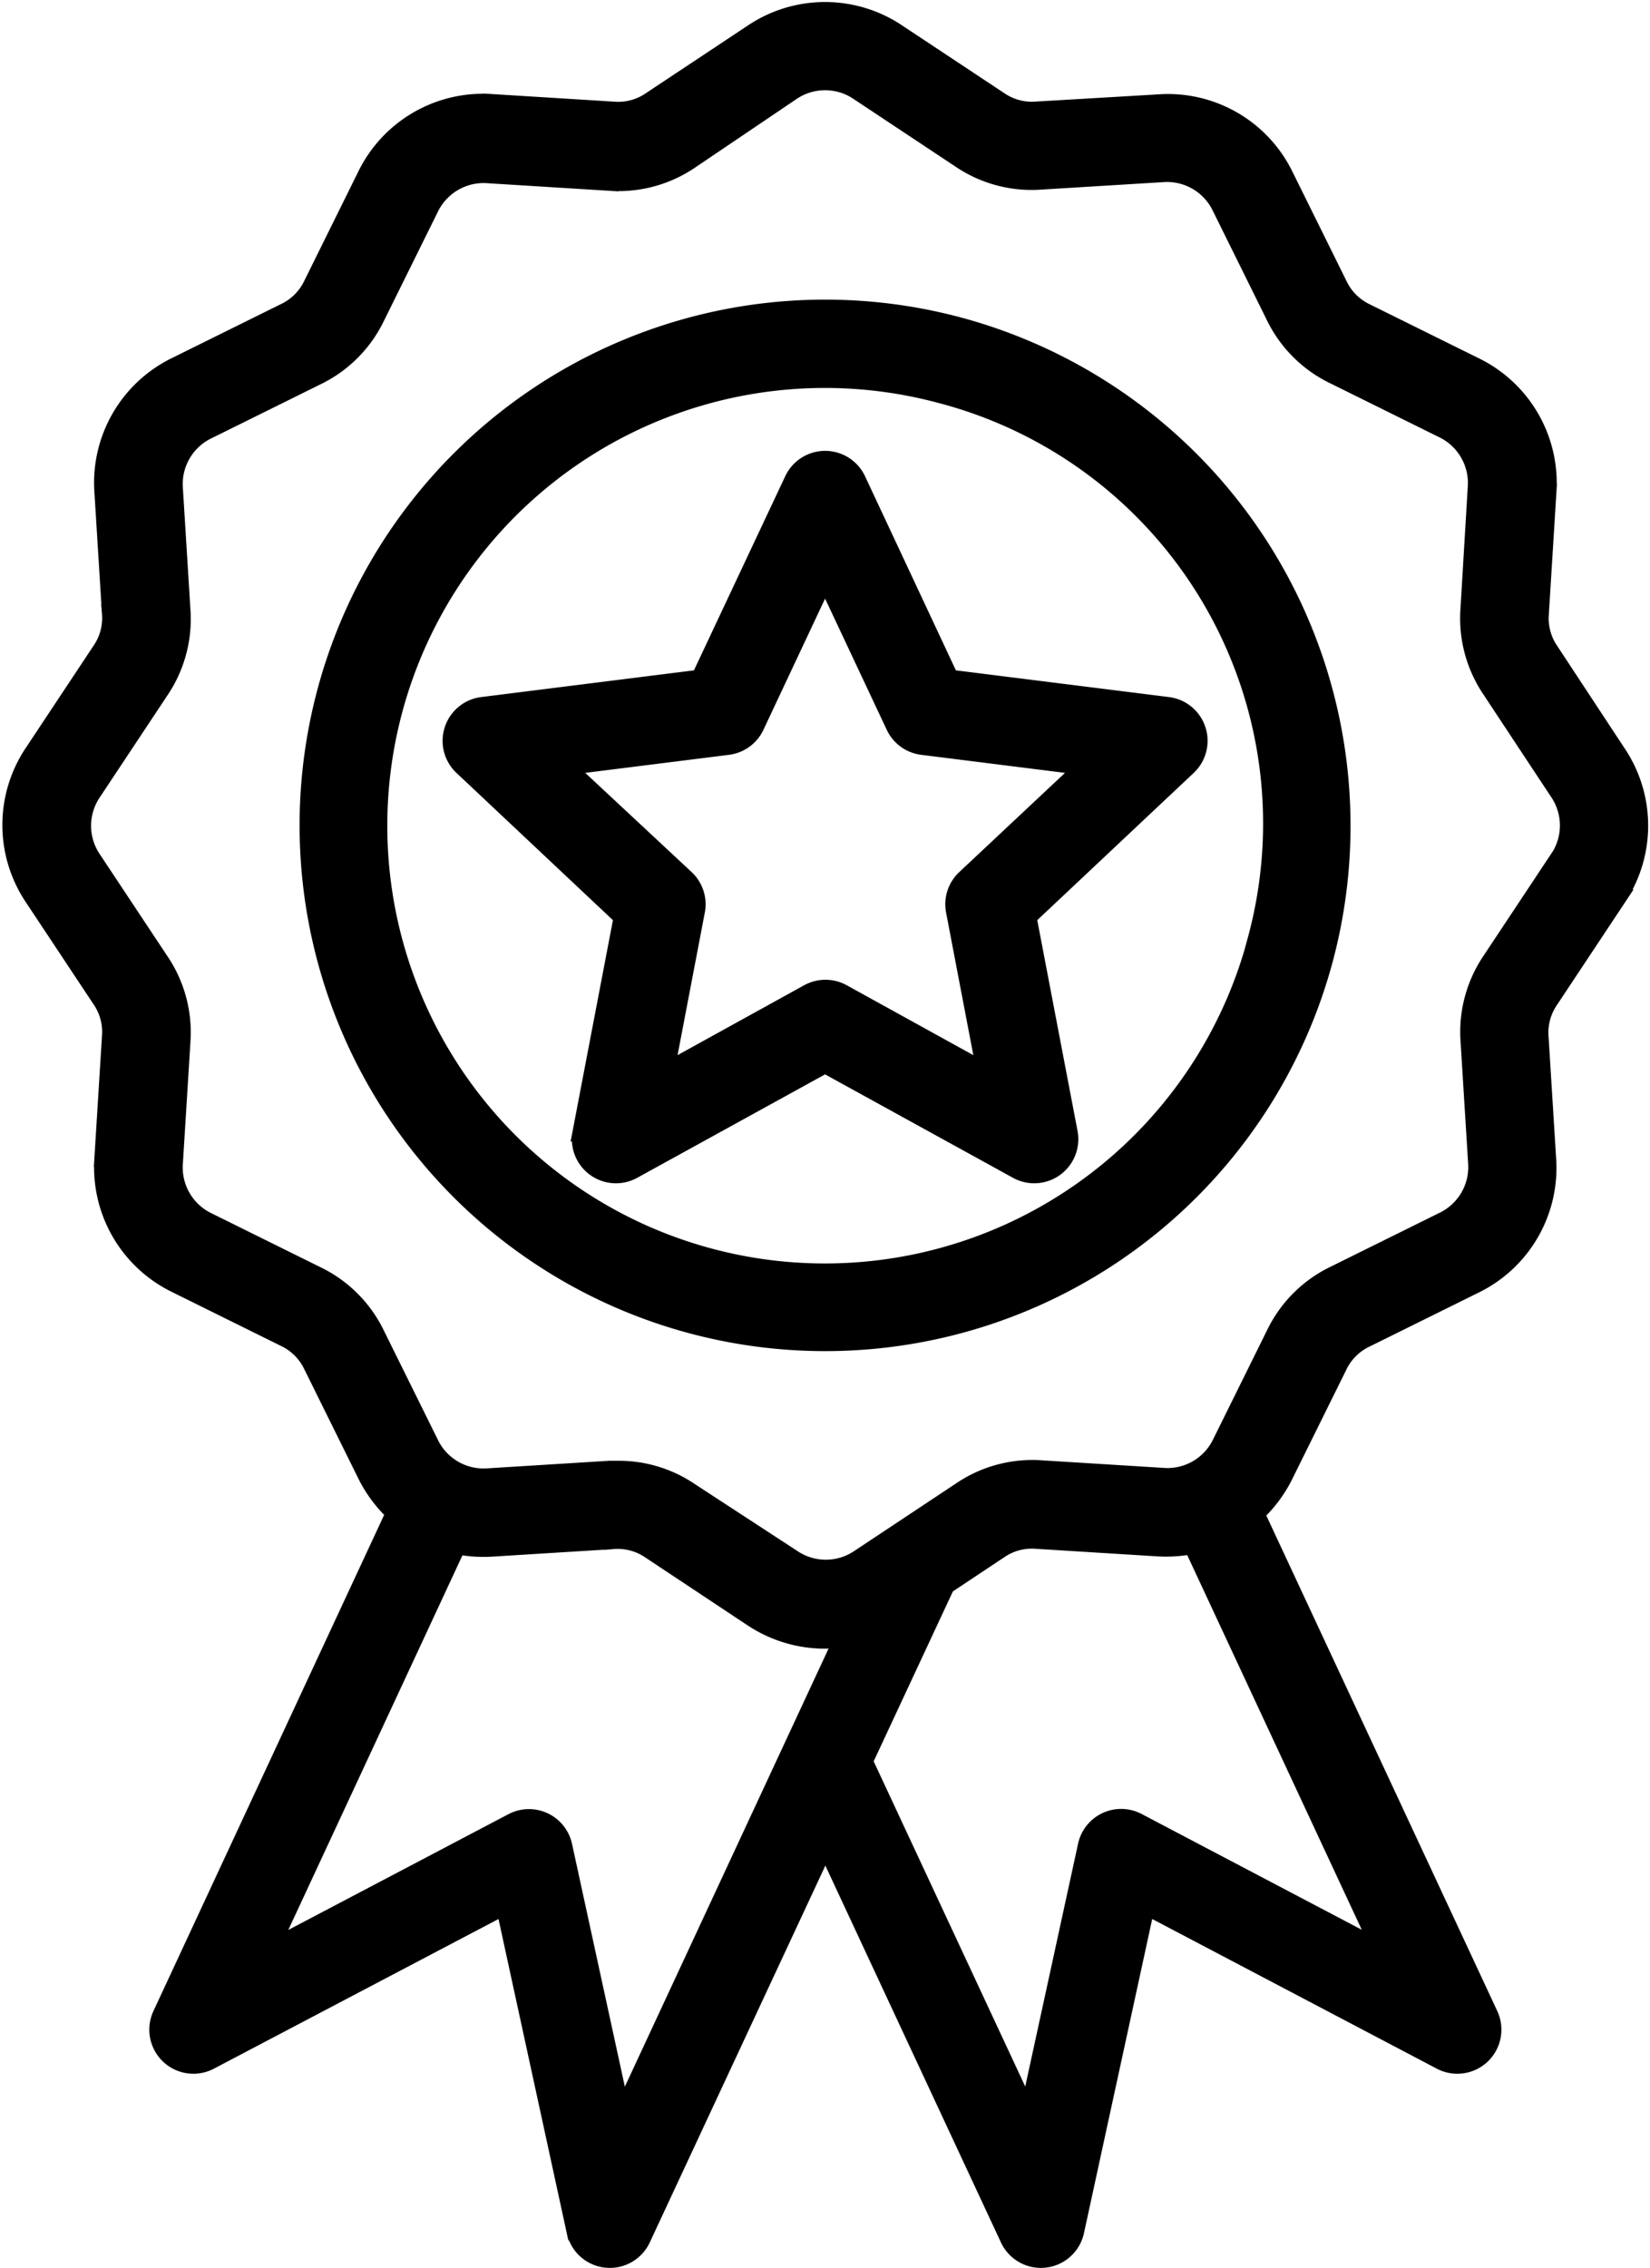 <svg xmlns="http://www.w3.org/2000/svg" width="18.42" height="25.31" viewBox="0 0 18.42 25.31">
  <g id="Icon-Quality_Product" data-name="Icon-Quality Product" transform="translate(0.123 0.122)">
    <path id="Path_39070" data-name="Path 39070" d="M81.1,3.507a5.767,5.767,0,1,0,4.078,7.063A5.774,5.774,0,0,0,81.1,3.507Zm3.321,6.86a4.985,4.985,0,1,1-3.523-6.1A4.95,4.95,0,0,1,84.42,10.367ZM87.7,7.135a.646.646,0,0,1-.113-.422l.084-1.352a1.448,1.448,0,0,0-.812-1.407l-1.213-.6a.646.646,0,0,1-.309-.309l-.6-1.213a1.447,1.447,0,0,0-1.407-.812L81.97,1.1a.644.644,0,0,1-.422-.113L80.419.239a1.448,1.448,0,0,0-1.625,0L77.665.988a.644.644,0,0,1-.422.113l-1.352-.084a1.449,1.449,0,0,0-1.407.812l-.6,1.213a.646.646,0,0,1-.309.309l-1.213.6a1.448,1.448,0,0,0-.812,1.407l.084,1.352a.645.645,0,0,1-.113.422l-.749,1.129a1.448,1.448,0,0,0,0,1.625l.749,1.129a.645.645,0,0,1,.113.422l-.084,1.352a1.448,1.448,0,0,0,.812,1.407l1.213.6a.646.646,0,0,1,.309.309l.6,1.213a1.5,1.5,0,0,0,.321.432L72.2,22.35a.392.392,0,0,0,.538.513l3.293-1.731.79,3.635a.392.392,0,0,0,.738.082l2.051-4.4,2.051,4.4a.392.392,0,0,0,.738-.082l.79-3.635,3.293,1.731a.392.392,0,0,0,.538-.513l-2.608-5.593a1.492,1.492,0,0,0,.322-.432l.6-1.213a.646.646,0,0,1,.309-.309l1.213-.6a1.448,1.448,0,0,0,.812-1.407l-.084-1.352a.646.646,0,0,1,.113-.422l.749-1.129a1.448,1.448,0,0,0,0-1.625ZM77.337,23.464l-.653-3a.392.392,0,0,0-.565-.264l-2.72,1.43L75.5,17.112a1.511,1.511,0,0,0,.386.026l1.352-.084a.645.645,0,0,1,.422.113l1.129.749a1.465,1.465,0,0,0,.812.249,1.431,1.431,0,0,0,.208-.015Zm8.477-1.836-2.72-1.43a.392.392,0,0,0-.565.264l-.653,3-1.837-3.94.916-1.964.593-.394a.643.643,0,0,1,.422-.113l1.352.084a1.514,1.514,0,0,0,.386-.026ZM87.792,9.456l-.749,1.129a1.419,1.419,0,0,0-.242.9l.084,1.352a.667.667,0,0,1-.379.656l-1.213.6a1.42,1.42,0,0,0-.662.662l-.6,1.213a.666.666,0,0,1-.656.379l-1.352-.084a1.417,1.417,0,0,0-.9.242l-1.129.749a.667.667,0,0,1-.758,0L78.1,16.513a1.412,1.412,0,0,0-.8-.245q-.05,0-.1,0l-1.352.084a.667.667,0,0,1-.656-.379l-.6-1.213a1.42,1.42,0,0,0-.662-.662l-1.213-.6a.667.667,0,0,1-.379-.656l.084-1.352a1.42,1.42,0,0,0-.242-.9l-.749-1.129a.667.667,0,0,1,0-.758l.749-1.129a1.42,1.42,0,0,0,.242-.9l-.084-1.352a.667.667,0,0,1,.379-.656l1.213-.6a1.42,1.42,0,0,0,.662-.662l.6-1.213a.668.668,0,0,1,.656-.379l1.352.084a1.42,1.42,0,0,0,.9-.242L79.228.892a.667.667,0,0,1,.758,0l1.129.749a1.417,1.417,0,0,0,.9.242L83.371,1.8a.667.667,0,0,1,.656.379l.6,1.213a1.42,1.42,0,0,0,.662.662l1.213.6a.667.667,0,0,1,.379.656L86.8,6.665a1.419,1.419,0,0,0,.242.9L87.792,8.7a.667.667,0,0,1,0,.758Zm-7.83-4.233a.392.392,0,0,0-.709,0L78.21,7.44l-2.43.305a.392.392,0,0,0-.219.675L77.347,10.1l-.46,2.406a.392.392,0,0,0,.574.417l2.146-1.181,2.146,1.181a.392.392,0,0,0,.574-.417l-.46-2.406L83.653,8.42a.392.392,0,0,0-.219-.675L81,7.44Zm1.211,4.449a.392.392,0,0,0-.117.36l.344,1.8-1.6-.883a.392.392,0,0,0-.378,0l-1.6.883.344-1.8a.392.392,0,0,0-.117-.36L76.705,8.419l1.817-.228a.392.392,0,0,0,.306-.222l.779-1.657.779,1.657a.392.392,0,0,0,.306.222l1.817.228Z" transform="translate(-70.519 0.011)" fill="#000000" stroke="#000000" stroke-width="0.2"/>
  </g>
</svg>
